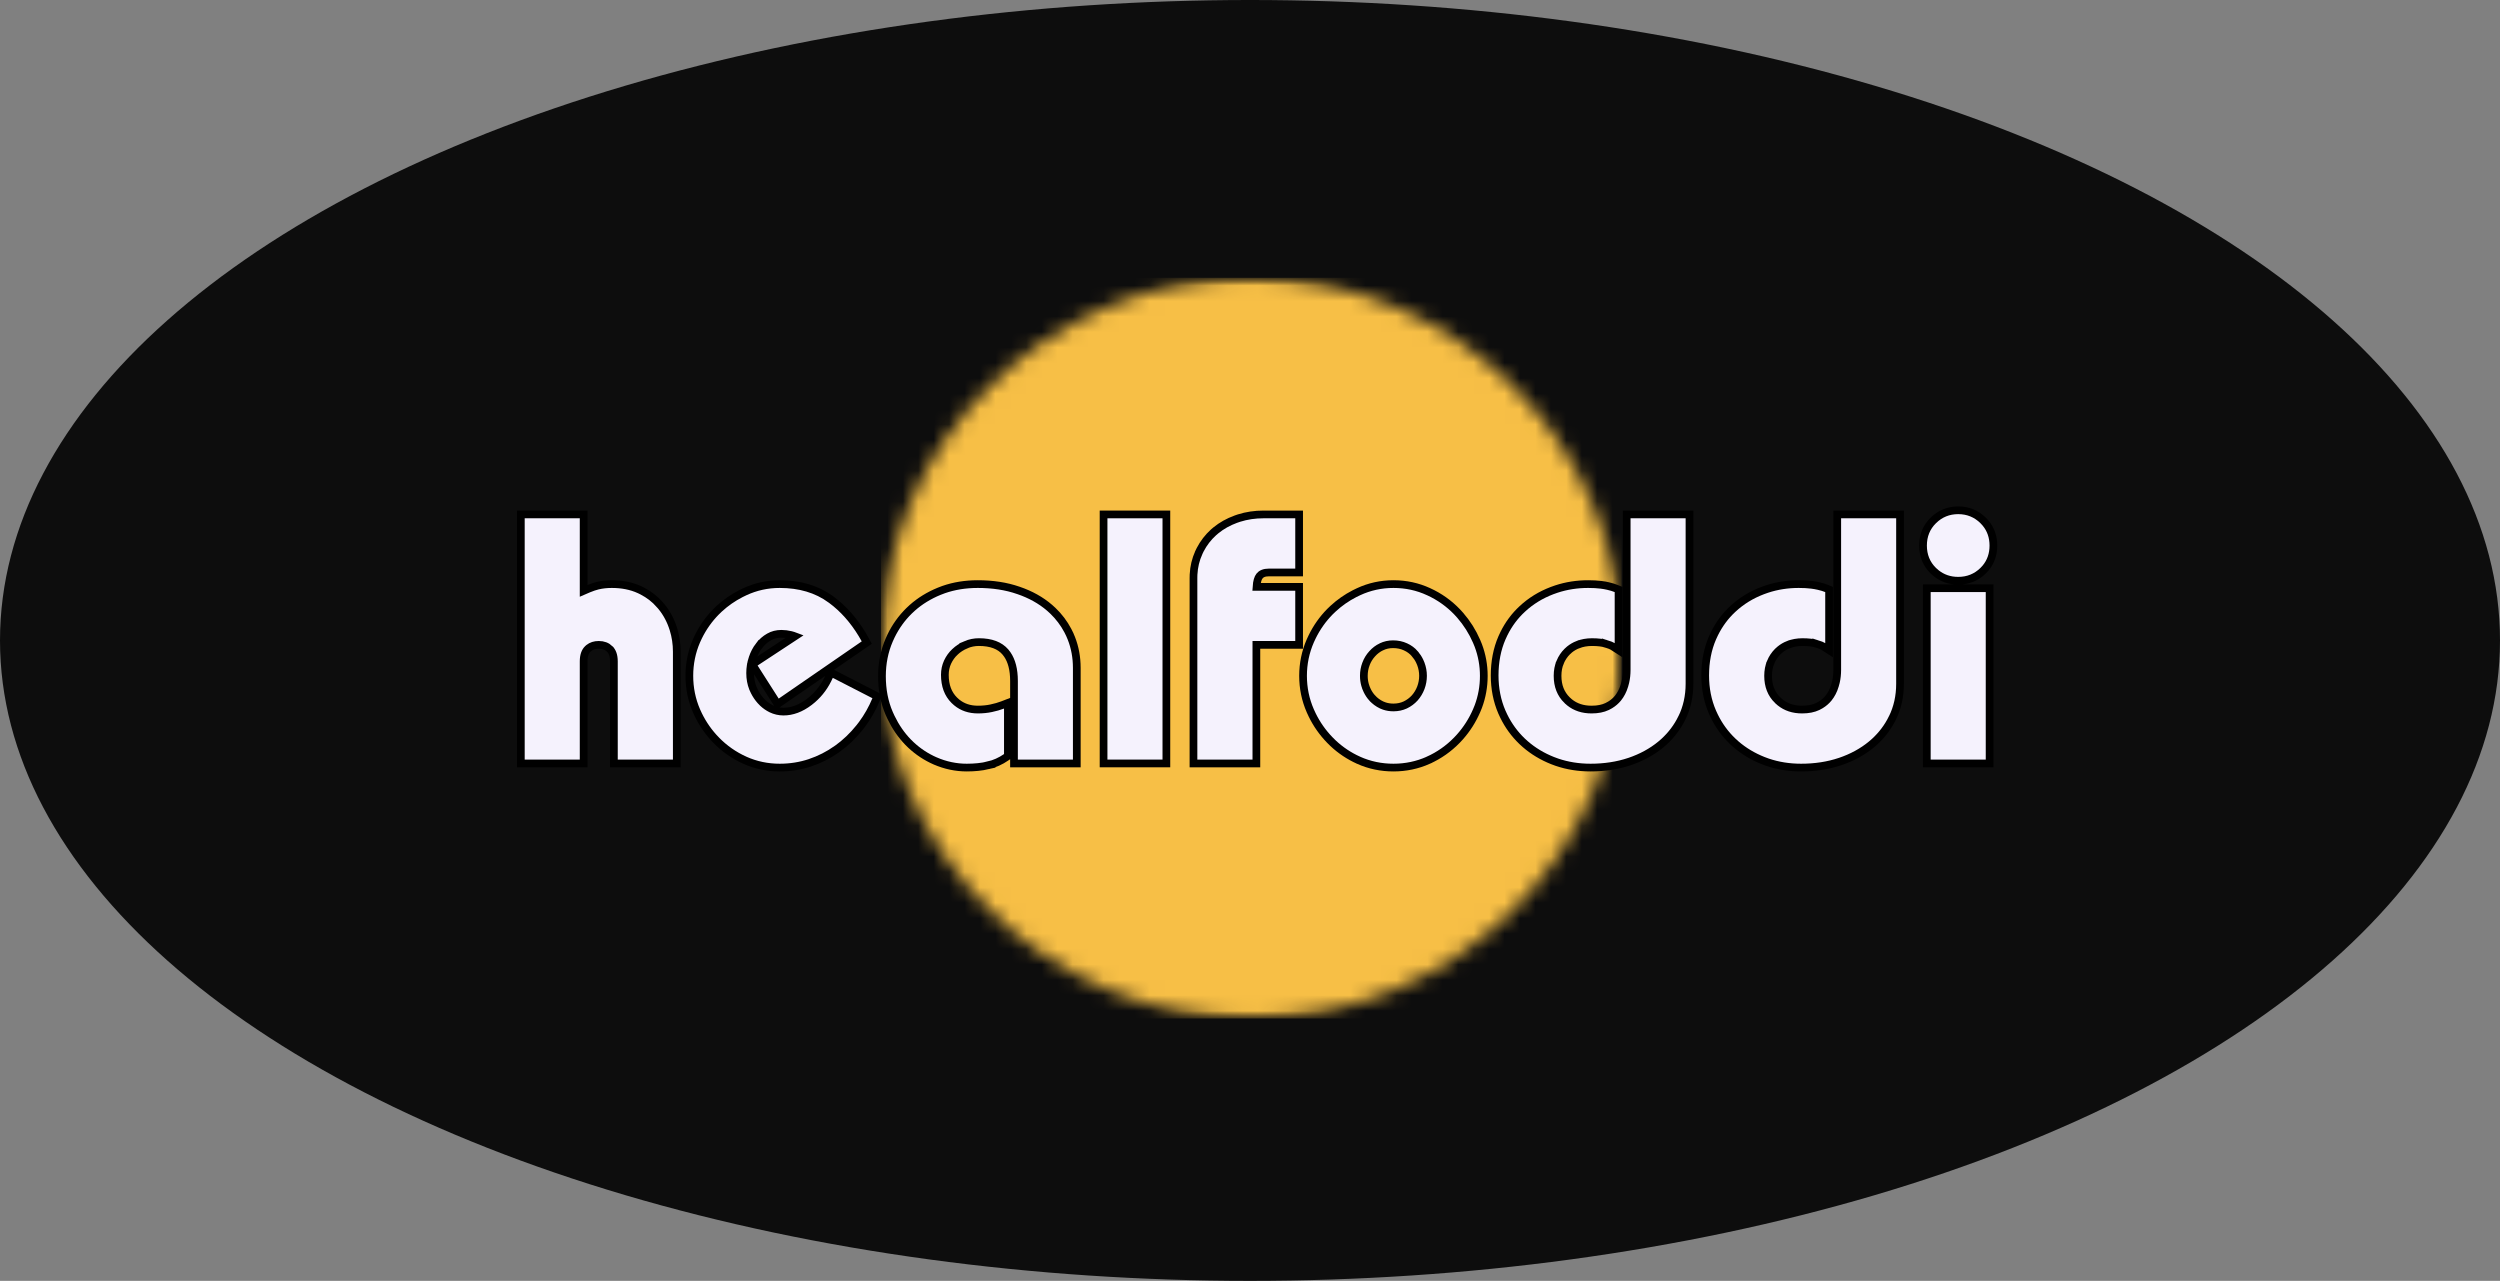 <svg xmlns="http://www.w3.org/2000/svg" width="162" height="83" viewBox="0 0 162 83" fill="none"><rect x="0" y="0" width="162" height="83" fill="#808080" stroke="none"/><ellipse cx="81" cy="41.5" rx="81" ry="41.5" fill="#0D0D0D"></ellipse><mask id="mask0_1_1854" style="mask-type:luminance" maskUnits="userSpaceOnUse" x="57" y="18" width="49" height="48"><path d="M57.085 18H105.085V66H57.085V18Z" fill="white"></path></mask><g mask="url(#mask0_1_1854)"><mask id="mask1_1_1854" style="mask-type:luminance" maskUnits="userSpaceOnUse" x="57" y="18" width="49" height="48"><path d="M81.085 18C67.829 18 57.085 28.745 57.085 42C57.085 55.255 67.829 66 81.085 66C94.34 66 105.085 55.255 105.085 42C105.085 28.745 94.34 18 81.085 18Z" fill="white"></path></mask><g mask="url(#mask1_1_1854)"><path d="M57.085 18H105.085V66H57.085V18Z" fill="#F7BF46"></path></g></g><path d="M37.82 33.335V38.285C38.035 38.19 38.249 38.104 38.461 38.029H38.462L38.734 37.95C39.015 37.883 39.319 37.849 39.648 37.849C40.306 37.849 40.902 37.966 41.429 38.205H41.43L41.62 38.299C42.057 38.525 42.433 38.816 42.747 39.174H42.748C43.107 39.578 43.383 40.045 43.572 40.575L43.639 40.774C43.783 41.24 43.856 41.725 43.856 42.23V49.471H39.78V42.857C39.78 42.468 39.676 42.214 39.509 42.051V42.05C39.33 41.879 39.1 41.787 38.8 41.787C38.536 41.787 38.326 41.858 38.159 41.99L38.09 42.051C37.922 42.213 37.82 42.467 37.82 42.857V49.471H33.75V33.335H37.82Z" fill="#F5F2FD" stroke="black" stroke-width="0.5"></path><path d="M50.527 37.849C51.819 37.849 52.925 38.174 53.831 38.834H53.832L54.158 39.088C54.904 39.705 55.536 40.49 56.059 41.44L56.167 41.639L55.982 41.767L50.603 45.475L50.389 45.622L50.249 45.403L48.882 43.26L48.75 43.052L48.956 42.917L51.516 41.233C51.476 41.218 51.438 41.203 51.4 41.19L51.251 41.148L51.248 41.147C51.043 41.097 50.84 41.071 50.634 41.071C50.332 41.071 50.068 41.141 49.833 41.276L49.831 41.277C49.587 41.415 49.373 41.602 49.19 41.84L49.189 41.839C49.007 42.075 48.866 42.345 48.764 42.654L48.763 42.655C48.66 42.963 48.609 43.283 48.609 43.615C48.609 43.972 48.669 44.297 48.787 44.595L48.888 44.814C48.996 45.028 49.127 45.222 49.281 45.395L49.437 45.557C49.599 45.708 49.778 45.831 49.974 45.928H49.973C50.228 46.051 50.494 46.111 50.771 46.111C51.329 46.111 51.886 45.909 52.446 45.482L52.447 45.481L52.651 45.315C53.113 44.915 53.474 44.419 53.736 43.825L53.843 43.582L54.079 43.703L56.647 45.022L56.852 45.128L56.763 45.341C56.522 45.921 56.22 46.453 55.859 46.939L55.7 47.145C55.269 47.684 54.782 48.148 54.242 48.535H54.24C53.699 48.919 53.114 49.217 52.487 49.428L52.485 49.429C51.858 49.636 51.205 49.739 50.527 49.739C49.731 49.739 48.977 49.581 48.269 49.265L48.268 49.264C47.562 48.945 46.939 48.509 46.401 47.957V47.956C45.933 47.474 45.55 46.93 45.254 46.324L45.133 46.062L45.132 46.06C44.823 45.345 44.67 44.588 44.67 43.794C44.67 43.001 44.823 42.245 45.132 41.528L45.133 41.527L45.254 41.265C45.55 40.66 45.933 40.119 46.402 39.642L46.403 39.642L46.608 39.443C47.027 39.057 47.493 38.733 48.006 38.47L48.267 38.343C48.976 38.014 49.73 37.849 50.527 37.849Z" fill="#F5F2FD" stroke="black" stroke-width="0.5"></path><path d="M63.365 37.849C64.326 37.849 65.201 37.983 65.988 38.256H65.989C66.775 38.524 67.451 38.899 68.013 39.384L68.218 39.57C68.616 39.951 68.943 40.383 69.197 40.865L69.318 41.11V41.111L69.425 41.364C69.659 41.961 69.776 42.601 69.776 43.28V49.471H65.707V44.129C65.707 43.381 65.553 42.814 65.27 42.405L65.141 42.239C64.785 41.833 64.232 41.608 63.431 41.608C63.139 41.608 62.859 41.665 62.592 41.778L62.593 41.779C62.319 41.897 62.083 42.05 61.883 42.238L61.882 42.24C61.683 42.424 61.523 42.647 61.401 42.908C61.286 43.16 61.227 43.433 61.227 43.728C61.227 44.437 61.436 44.975 61.835 45.373L61.991 45.515C62.366 45.824 62.819 45.979 63.365 45.98C63.675 45.98 63.963 45.951 64.227 45.895L64.617 45.799C64.741 45.763 64.859 45.724 64.971 45.681L65.311 45.549V48.993L65.204 49.068C64.836 49.324 64.442 49.499 64.024 49.595L64.025 49.596C63.616 49.692 63.157 49.739 62.649 49.739C61.945 49.739 61.261 49.594 60.597 49.307H60.596C60.017 49.052 59.495 48.709 59.034 48.278L58.84 48.088C58.398 47.632 58.032 47.099 57.74 46.492L57.619 46.227C57.305 45.5 57.151 44.696 57.151 43.818C57.151 42.984 57.306 42.2 57.619 41.475L57.741 41.208C58.038 40.597 58.425 40.056 58.903 39.586L59.113 39.39C59.614 38.944 60.197 38.587 60.858 38.315L61.147 38.205C61.83 37.966 62.569 37.849 63.365 37.849Z" fill="#F5F2FD" stroke="black" stroke-width="0.5"></path><path d="M75.581 33.335V49.471H71.511V33.335H75.581Z" fill="#F5F2FD" stroke="black" stroke-width="0.5"></path><path d="M84.183 33.335V37.095H82.231C81.911 37.095 81.725 37.189 81.617 37.327L81.615 37.329C81.519 37.449 81.445 37.67 81.422 38.028H84.183V41.787H81.413V49.471H77.337V37.447L77.342 37.231C77.367 36.729 77.48 36.256 77.681 35.811V35.81L77.772 35.622C77.994 35.193 78.282 34.819 78.636 34.498L78.792 34.365C79.162 34.063 79.592 33.822 80.079 33.643H80.08L80.291 33.571C80.788 33.414 81.316 33.335 81.873 33.335H84.183Z" fill="#F5F2FD" stroke="black" stroke-width="0.5"></path><path d="M90.295 37.849C91.105 37.849 91.866 38.014 92.577 38.343H92.578C93.282 38.666 93.899 39.106 94.427 39.657H94.427L94.619 39.868C95.055 40.368 95.41 40.929 95.681 41.551L95.792 41.821C96.031 42.455 96.15 43.114 96.15 43.794C96.15 44.489 96.031 45.156 95.792 45.791L95.681 46.062C95.41 46.684 95.052 47.247 94.609 47.746L94.414 47.956C93.878 48.509 93.257 48.945 92.552 49.264L92.552 49.265C91.842 49.581 91.089 49.739 90.295 49.739C89.499 49.739 88.746 49.581 88.037 49.265L88.036 49.264C87.418 48.985 86.866 48.616 86.379 48.158L86.175 47.956C85.707 47.474 85.324 46.93 85.028 46.324L84.907 46.062C84.594 45.346 84.438 44.589 84.438 43.794C84.438 43.001 84.595 42.244 84.907 41.527L85.029 41.265C85.325 40.66 85.707 40.119 86.175 39.642L86.381 39.444C86.797 39.058 87.262 38.733 87.774 38.47L88.035 38.343C88.744 38.014 89.498 37.849 90.295 37.849ZM90.27 41.746C89.996 41.746 89.746 41.803 89.519 41.912H89.518C89.289 42.021 89.089 42.173 88.917 42.366L88.915 42.368C88.741 42.559 88.608 42.777 88.516 43.022V43.023C88.423 43.268 88.377 43.525 88.377 43.794C88.377 43.996 88.403 44.191 88.455 44.379L88.516 44.565V44.566L88.594 44.746C88.678 44.92 88.784 45.081 88.915 45.227H88.916C89.087 45.416 89.291 45.568 89.528 45.681L89.705 45.751C89.887 45.812 90.083 45.843 90.295 45.843C90.574 45.843 90.829 45.788 91.06 45.681C91.296 45.568 91.501 45.416 91.674 45.226C91.846 45.032 91.978 44.811 92.072 44.565C92.164 44.319 92.212 44.062 92.212 43.794C92.212 43.526 92.164 43.27 92.072 43.023L91.995 42.843C91.911 42.667 91.806 42.508 91.681 42.364V42.363C91.518 42.174 91.317 42.024 91.075 41.915L91.073 41.914C90.834 41.804 90.567 41.746 90.27 41.746Z" fill="#F5F2FD" stroke="black" stroke-width="0.5"></path><path d="M104.882 42.134L104.496 41.885C104.435 41.846 104.297 41.786 104.051 41.71V41.711C103.84 41.647 103.545 41.609 103.157 41.609C102.827 41.609 102.525 41.664 102.251 41.771L102.25 41.77C102.046 41.85 101.866 41.957 101.707 42.085L101.555 42.222C101.364 42.412 101.21 42.641 101.095 42.91L101.096 42.911C100.986 43.173 100.93 43.465 100.93 43.794C100.93 44.452 101.138 44.97 101.547 45.371H101.548L101.706 45.513C102.089 45.822 102.56 45.98 103.134 45.98C103.539 45.98 103.873 45.911 104.142 45.783L104.344 45.673C104.537 45.555 104.702 45.412 104.839 45.246C105.022 45.02 105.163 44.752 105.259 44.438V44.436L105.324 44.194C105.38 43.949 105.409 43.688 105.409 43.412V33.335H109.479V44.308C109.478 45.119 109.313 45.862 108.981 46.532L108.98 46.532C108.695 47.111 108.311 47.621 107.832 48.06L107.621 48.243C107.046 48.718 106.368 49.088 105.59 49.351H105.589C104.811 49.611 103.97 49.739 103.067 49.739C102.3 49.739 101.575 49.624 100.895 49.393L100.605 49.286C99.943 49.023 99.355 48.669 98.842 48.225L98.626 48.029C98.137 47.559 97.744 47.016 97.444 46.404L97.321 46.138C97.008 45.412 96.854 44.623 96.853 43.771C96.853 42.879 97.01 42.063 97.328 41.33L97.453 41.061C97.758 40.446 98.154 39.911 98.642 39.461C99.194 38.946 99.84 38.549 100.572 38.271L100.851 38.172C101.505 37.956 102.193 37.849 102.912 37.849C103.221 37.849 103.5 37.864 103.747 37.895L103.983 37.93L103.984 37.931L104.196 37.974C104.399 38.02 104.577 38.074 104.728 38.137L104.882 38.2V42.134Z" fill="#F5F2FD" stroke="black" stroke-width="0.5"></path><path d="M118.525 42.134L118.14 41.885C118.079 41.846 117.94 41.786 117.694 41.71V41.711C117.484 41.647 117.189 41.609 116.801 41.609C116.471 41.609 116.169 41.664 115.895 41.771L115.894 41.77C115.69 41.85 115.509 41.957 115.351 42.085L115.198 42.222C115.008 42.412 114.853 42.641 114.738 42.91L114.739 42.911C114.63 43.173 114.573 43.465 114.573 43.794C114.573 44.452 114.781 44.97 115.19 45.371H115.191L115.35 45.513C115.733 45.822 116.204 45.98 116.777 45.98C117.182 45.98 117.516 45.911 117.785 45.783L117.987 45.673C118.181 45.555 118.345 45.412 118.482 45.246C118.665 45.02 118.807 44.752 118.902 44.438V44.436L118.968 44.194C119.024 43.949 119.053 43.688 119.053 43.412V33.335H123.122V44.308C123.122 45.119 122.957 45.862 122.625 46.532L122.624 46.532C122.338 47.111 121.955 47.621 121.476 48.06L121.265 48.243C120.69 48.718 120.011 49.088 119.233 49.351H119.232C118.455 49.611 117.614 49.739 116.711 49.739C115.944 49.739 115.218 49.624 114.538 49.393L114.249 49.286C113.587 49.023 112.998 48.669 112.485 48.225L112.27 48.029C111.78 47.559 111.387 47.016 111.088 46.404L110.965 46.138C110.652 45.412 110.497 44.623 110.497 43.771C110.497 42.879 110.653 42.063 110.972 41.33L111.097 41.061C111.402 40.446 111.798 39.911 112.285 39.461C112.838 38.946 113.483 38.549 114.216 38.271L114.494 38.172C115.149 37.956 115.837 37.849 116.556 37.849C116.865 37.849 117.143 37.864 117.391 37.895L117.627 37.93L117.628 37.931L117.84 37.974C118.043 38.02 118.221 38.074 118.371 38.137L118.525 38.2V42.134Z" fill="#F5F2FD" stroke="black" stroke-width="0.5"></path><path d="M128.927 38.117V49.471H124.857V38.117H128.927ZM126.893 33.066C127.521 33.067 128.064 33.287 128.506 33.723L128.662 33.892C129.002 34.298 129.172 34.789 129.172 35.353C129.172 35.917 129.003 36.408 128.662 36.814L128.506 36.982C128.064 37.415 127.52 37.632 126.893 37.632C126.342 37.632 125.858 37.466 125.449 37.134L125.278 36.982C124.833 36.547 124.612 35.998 124.612 35.353C124.612 34.709 124.834 34.159 125.278 33.723C125.72 33.287 126.263 33.066 126.893 33.066Z" fill="#F5F2FD" stroke="black" stroke-width="0.5"></path></svg>